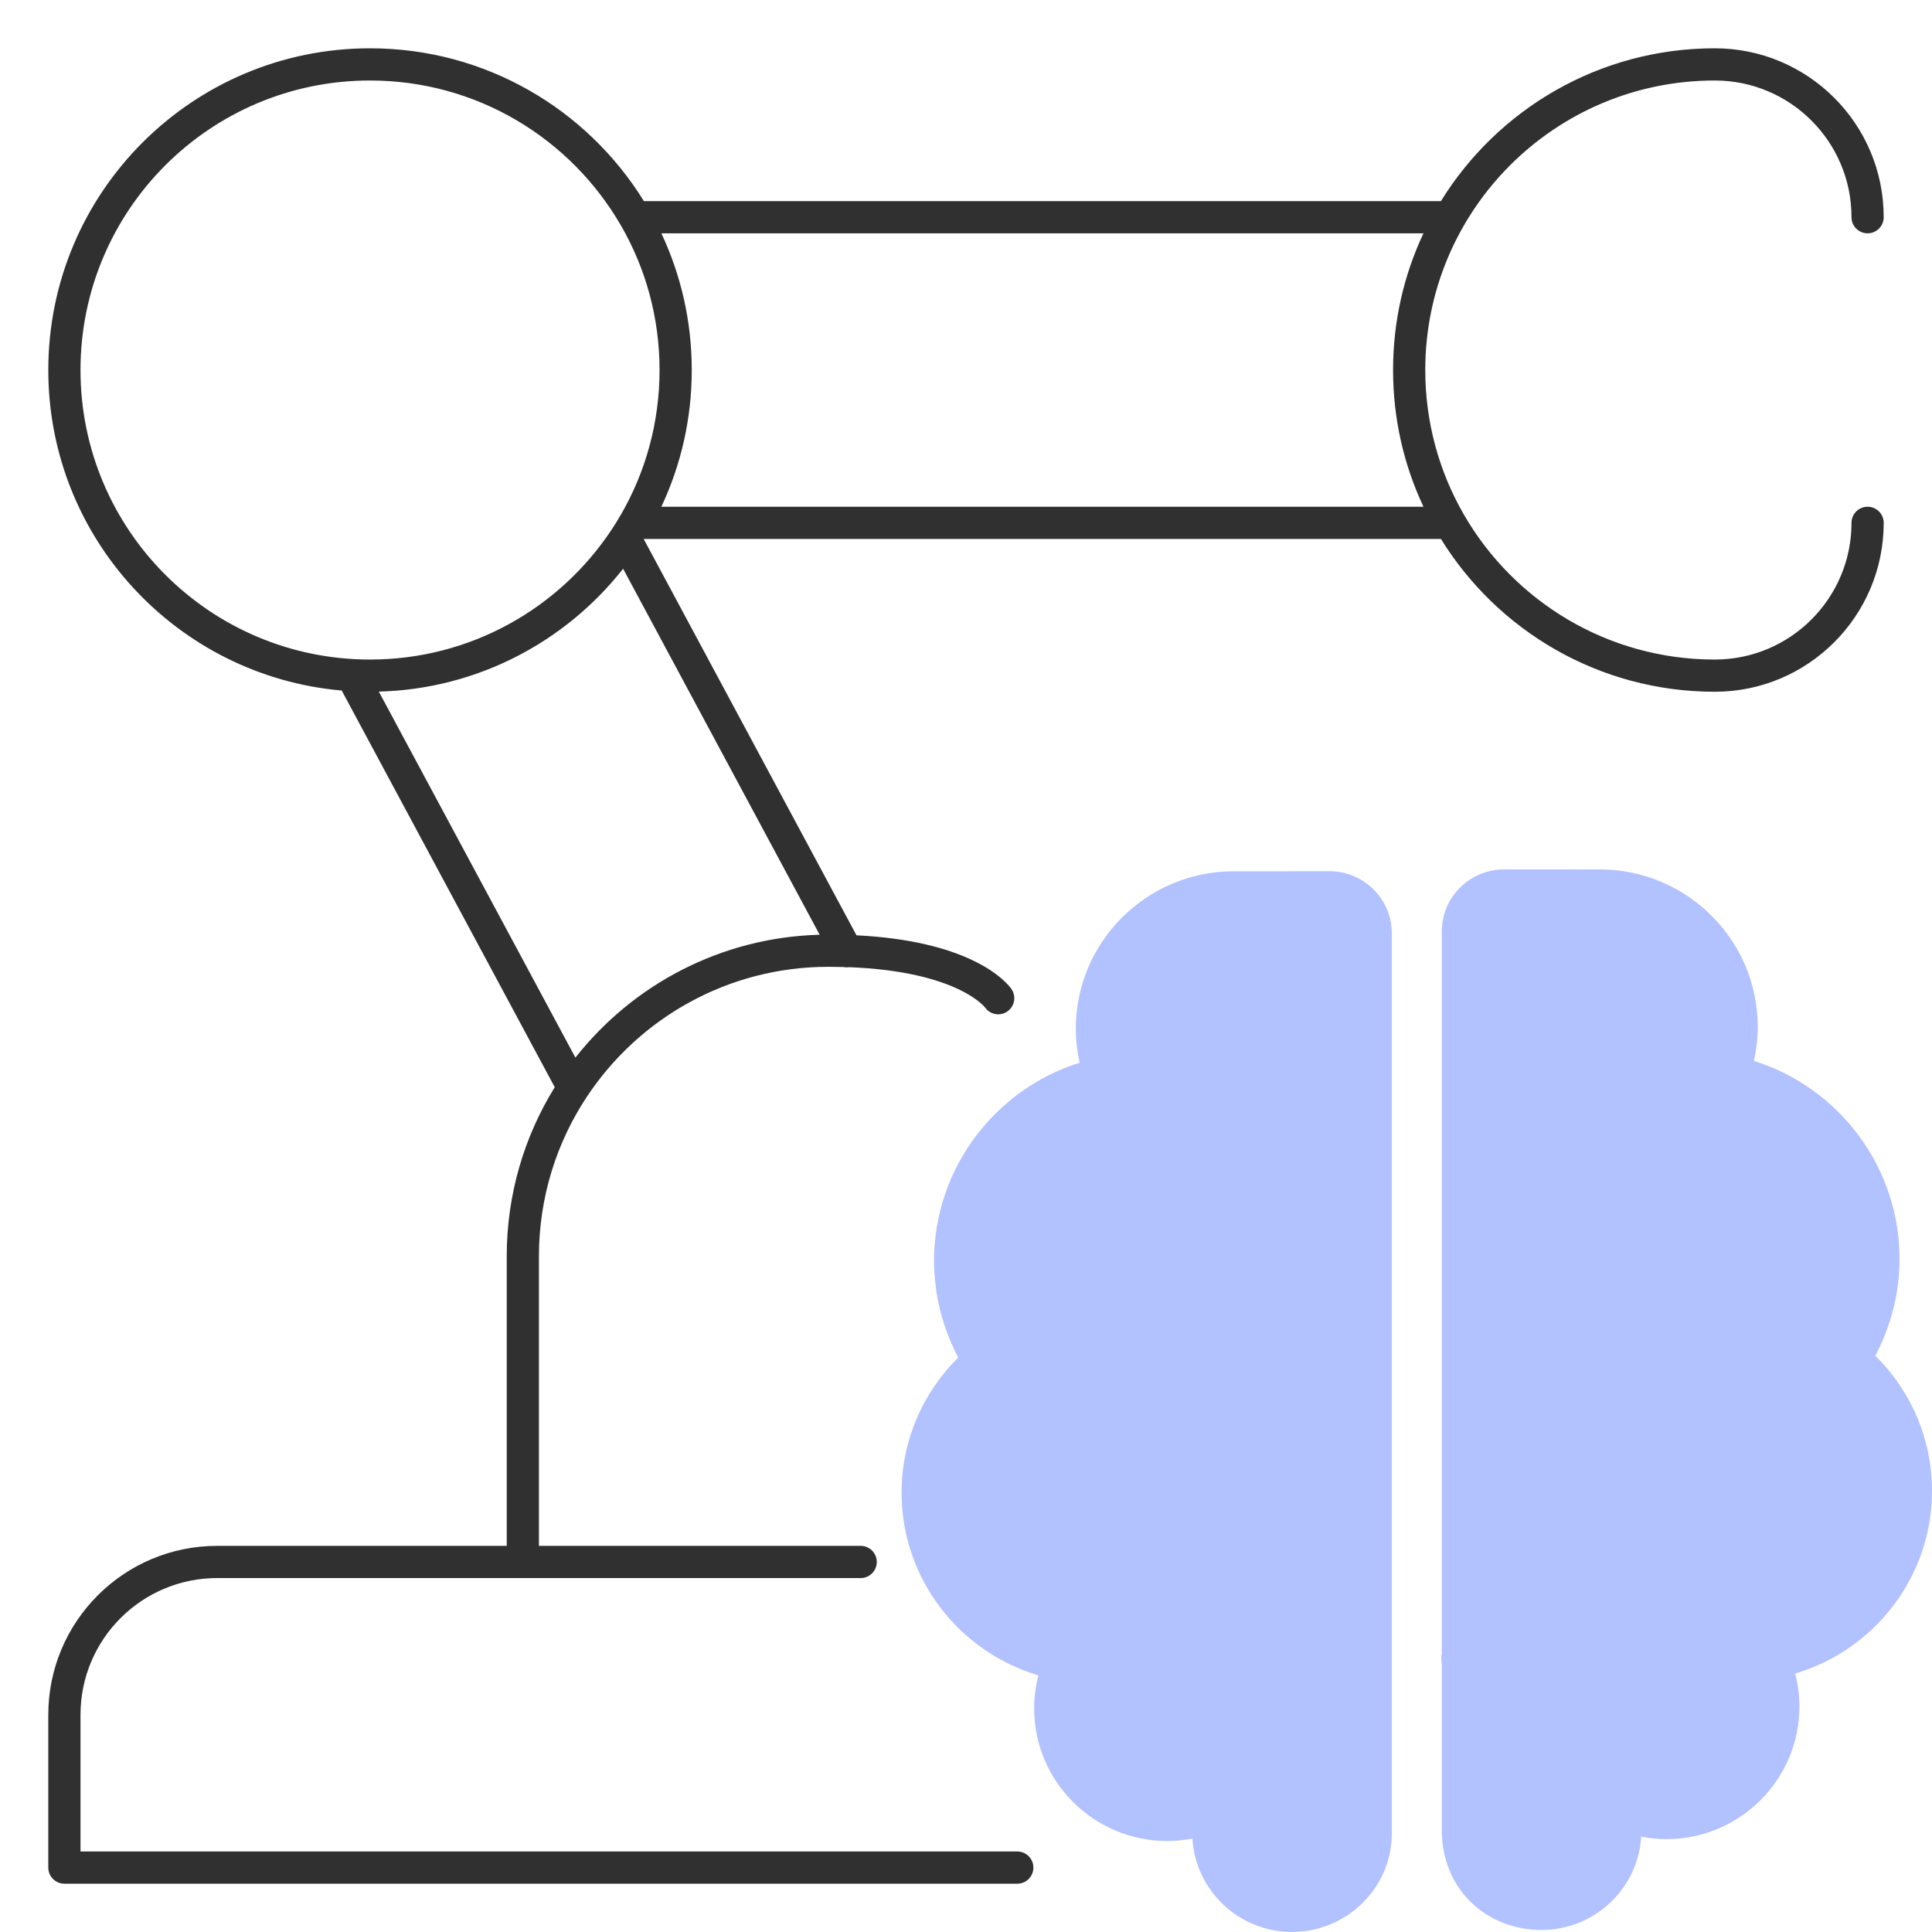 <?xml version="1.0" encoding="UTF-8"?>
<svg xmlns="http://www.w3.org/2000/svg" width="60" height="60" viewBox="0 0 60 60" fill="none">
  <g clip-path="url(#clip0_2796_2959)">
    <path fill-rule="evenodd" clip-rule="evenodd" d="M1.5 11.492C1.5 5.973 5.973 1.5 11.492 1.5C15.086 1.5 18.236 3.398 19.997 6.246H44.749C46.509 3.398 49.66 1.5 53.254 1.5C56.151 1.5 58.5 3.849 58.5 6.746C58.5 7.022 58.276 7.246 58 7.246C57.724 7.246 57.5 7.022 57.5 6.746C57.5 4.401 55.599 2.5 53.254 2.5C48.288 2.5 44.263 6.526 44.263 11.492C44.263 13.127 44.699 14.66 45.462 15.981C45.465 15.985 45.467 15.989 45.469 15.993C47.025 18.678 49.929 20.483 53.254 20.483C55.599 20.483 57.5 18.582 57.5 16.237C57.5 15.961 57.724 15.737 58 15.737C58.276 15.737 58.5 15.961 58.5 16.237C58.5 19.134 56.151 21.483 53.254 21.483C49.66 21.483 46.509 19.585 44.749 16.737H19.997C19.995 16.74 19.994 16.742 19.993 16.744L26.599 29.047C28.299 29.131 29.435 29.46 30.179 29.81C30.611 30.013 30.908 30.222 31.103 30.391C31.201 30.475 31.273 30.548 31.323 30.605C31.348 30.634 31.368 30.658 31.383 30.677C31.39 30.687 31.397 30.695 31.402 30.702L31.409 30.712L31.411 30.716L31.413 30.718L31.413 30.718C31.413 30.719 31.414 30.719 31 31L31.413 30.718C31.568 30.947 31.509 31.259 31.281 31.414C31.055 31.567 30.749 31.511 30.592 31.289C30.59 31.287 30.584 31.279 30.574 31.268C30.553 31.244 30.514 31.203 30.451 31.148C30.325 31.04 30.105 30.881 29.753 30.715C29.125 30.42 28.068 30.102 26.369 30.037C26.311 30.046 26.252 30.044 26.195 30.032C26.045 30.028 25.889 30.025 25.729 30.025C22.597 30.025 19.839 31.627 18.229 34.055C18.226 34.06 18.222 34.065 18.219 34.07C17.282 35.489 16.737 37.19 16.737 39.017V48.008H26.729C27.005 48.008 27.229 48.232 27.229 48.508C27.229 48.785 27.005 49.008 26.729 49.008H6.746C4.401 49.008 2.5 50.909 2.5 53.254V57.5H31.593C31.869 57.5 32.093 57.724 32.093 58C32.093 58.276 31.869 58.5 31.593 58.5H2C1.724 58.5 1.5 58.276 1.5 58V53.254C1.5 50.357 3.849 48.008 6.746 48.008H15.737V39.017C15.737 37.09 16.283 35.291 17.228 33.764L10.612 21.445C5.506 20.999 1.5 16.713 1.5 11.492ZM11.765 21.479L17.87 32.846C19.647 30.587 22.377 29.112 25.455 29.029L19.351 17.662C17.574 19.922 14.843 21.396 11.765 21.479ZM19.001 16.438C18.998 16.443 18.995 16.448 18.991 16.453C17.381 18.882 14.623 20.483 11.492 20.483C6.526 20.483 2.5 16.457 2.5 11.492C2.5 6.526 6.526 2.5 11.492 2.5C14.817 2.5 17.721 4.305 19.276 6.99C19.279 6.994 19.281 6.998 19.284 7.002C20.047 8.323 20.483 9.856 20.483 11.492C20.483 13.127 20.047 14.66 19.284 15.981C19.281 15.985 19.279 15.989 19.276 15.993C19.189 16.145 19.097 16.293 19.001 16.438ZM20.539 15.737H44.207C43.601 14.449 43.263 13.01 43.263 11.492C43.263 9.973 43.601 8.534 44.207 7.246H20.539C21.145 8.534 21.483 9.973 21.483 11.492C21.483 13.01 21.145 14.449 20.539 15.737Z" fill="#303030"></path>
    <path fill-rule="evenodd" clip-rule="evenodd" d="M58.24 42.103C59.326 43.176 60 44.662 60 46.302C60 48.98 58.205 51.246 55.751 51.973C55.837 52.307 55.883 52.65 55.883 52.999C55.883 55.27 54.029 57.116 51.749 57.116C51.491 57.116 51.23 57.089 50.969 57.038C50.872 58.654 49.521 59.937 47.875 59.937C46.187 59.937 44.812 58.71 44.777 56.906H44.776V56.876V56.855V51.743C44.776 51.695 44.772 51.647 44.768 51.598C44.764 51.548 44.76 51.498 44.76 51.448C44.76 51.434 44.764 51.42 44.768 51.407C44.772 51.395 44.776 51.383 44.776 51.37V28.93C44.776 27.866 45.645 27 46.713 27L49.682 27.001C52.388 27.001 54.589 29.194 54.589 31.89C54.589 32.239 54.549 32.593 54.469 32.947C57.144 33.786 58.992 36.278 58.992 39.093C58.992 40.144 58.73 41.18 58.24 42.103ZM38.318 27.058L41.287 27.056C42.355 27.056 43.224 27.922 43.224 28.986V56.932V56.941C43.224 58.63 41.824 59.999 40.125 59.999C38.478 59.999 37.128 58.714 37.031 57.098C36.77 57.148 36.509 57.174 36.25 57.174C33.971 57.174 32.117 55.327 32.117 53.056C32.117 52.707 32.163 52.364 32.249 52.029C29.795 51.303 28 49.036 28 46.359C28 44.718 28.674 43.232 29.76 42.16C29.27 41.236 29.009 40.2 29.009 39.149C29.009 36.334 30.856 33.843 33.531 33.003C33.451 32.649 33.411 32.295 33.411 31.946C33.411 29.25 35.612 27.058 38.318 27.058Z" fill="#B2C1FF"></path>
  </g>
  <defs>
    <clipPath id="clip0_2796_2959">
      <rect width="60" height="60" fill="white"></rect>
    </clipPath>
  </defs>
</svg>
